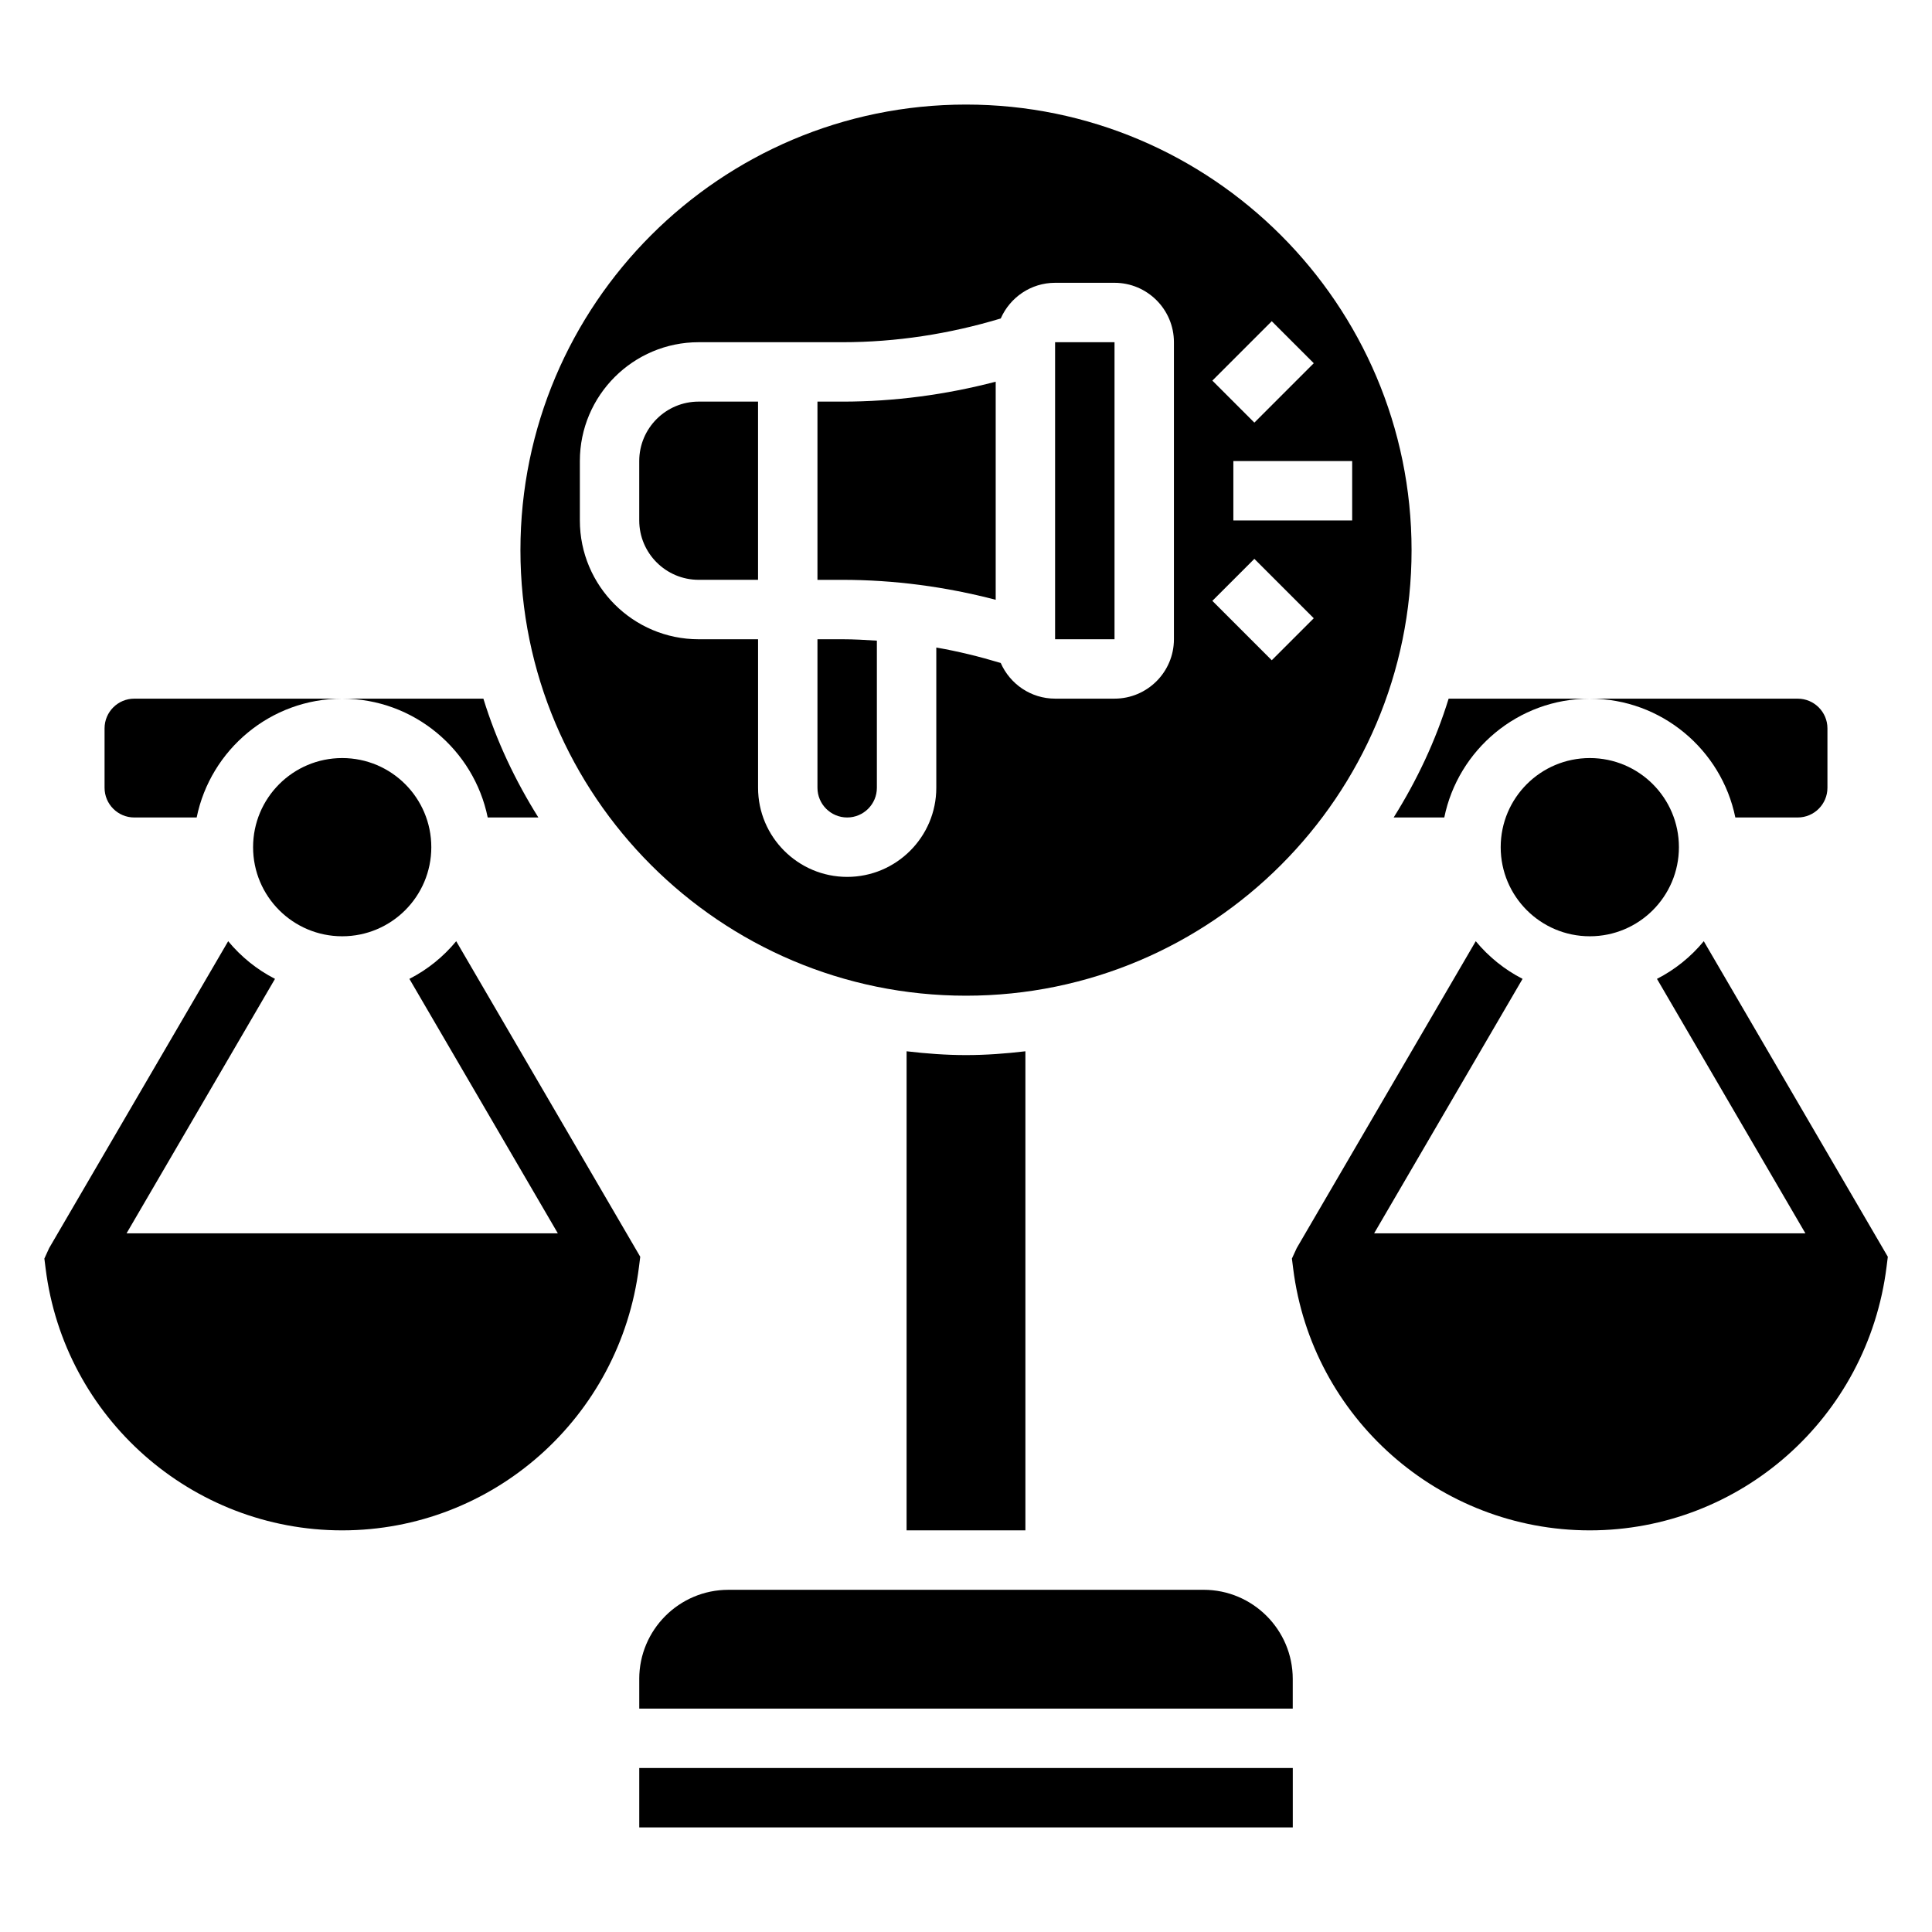 <?xml version="1.0" encoding="UTF-8"?>
<!-- Uploaded to: SVG Repo, www.svgrepo.com, Generator: SVG Repo Mixer Tools -->
<svg fill="#000000" width="800px" height="800px" version="1.1" viewBox="144 144 512 512" xmlns="http://www.w3.org/2000/svg">
 <g>
  <path d="m595.52 393.43c-3.41 4.125-7.598 7.519-12.406 9.98l39.336 67.434h-114.29l39.336-67.434c-4.801-2.465-8.988-5.856-12.406-9.98l-47.438 81.316-1.281 2.785 0.332 2.644c4.949 39.559 38.734 69.387 78.602 69.387 39.863 0 73.652-29.828 78.656-69.855l0.332-2.652z"/>
  <path d="m344.89 297.66v-47.23h-15.742c-8.684 0-15.742 7.062-15.742 15.742v15.742c0 8.684 7.062 15.742 15.742 15.742z"/>
  <path d="m368.51 360.64c4.336 0 7.871-3.527 7.871-7.871v-38.988c-3.047-0.199-6.086-0.371-9.148-0.371h-6.598v39.359c0 4.348 3.535 7.871 7.875 7.871z"/>
  <path d="m400 407.87c65.109 0 118.08-52.973 118.08-118.08-0.004-65.109-52.973-118.08-118.08-118.08s-118.08 52.969-118.08 118.08c0 65.109 52.973 118.08 118.08 118.08zm102.34-125.95h-31.488v-15.742h31.488zm-21.312-52.797 11.133 11.133-15.742 15.742-11.133-11.133zm-4.609 62.977 15.742 15.742-11.133 11.133-15.742-15.742zm-178.75-10.18v-15.742c0-17.367 14.121-31.488 31.488-31.488h38.086c14.258 0 28.34-2.188 41.965-6.289 2.438-5.559 7.973-9.457 14.41-9.457h15.742c8.684 0 15.742 7.062 15.742 15.742v78.719c0 8.684-7.062 15.742-15.742 15.742h-15.742c-6.438 0-11.973-3.898-14.414-9.453-5.621-1.691-11.312-3.094-17.074-4.094v37.168c0 13.02-10.598 23.617-23.617 23.617-13.02 0-23.617-10.598-23.617-23.617v-39.359h-15.742c-17.363 0-31.484-14.121-31.484-31.488z"/>
  <path d="m423.61 234.69h15.75v78.719h-15.75z"/>
  <path d="m407.87 302.95v-57.797c-13.266 3.465-26.875 5.281-40.637 5.281h-6.598v47.23h6.598c13.762 0.004 27.371 1.82 40.637 5.285z"/>
  <path d="m179.58 360.64h16.539c3.66-17.941 19.555-31.488 38.566-31.488h-55.105c-4.336 0-7.871 3.527-7.871 7.871v15.742c0 4.352 3.535 7.875 7.871 7.875z"/>
  <path d="m273.25 360.64h13.422c-6.117-9.754-11.117-20.27-14.57-31.488h-37.414c19 0 34.902 13.551 38.562 31.488z"/>
  <path d="m313.41 612.54h173.19v15.742h-173.19z"/>
  <path d="m526.75 360.64c3.66-17.941 19.555-31.488 38.566-31.488h-37.414c-3.457 11.219-8.453 21.734-14.57 31.488z"/>
  <path d="m603.88 360.64h16.539c4.336 0 7.871-3.527 7.871-7.871v-15.742c0-4.344-3.535-7.871-7.871-7.871h-55.105c19.004-0.004 34.906 13.547 38.566 31.484z"/>
  <path d="m313.41 588.93v7.871h173.18v-7.871c0-13.02-10.598-23.617-23.617-23.617l-125.95 0.004c-13.02 0-23.617 10.594-23.617 23.613z"/>
  <path d="m400 423.61c-5.336 0-10.57-0.402-15.742-1.008l-0.004 126.96h31.488v-126.96c-5.172 0.609-10.406 1.008-15.742 1.008z"/>
  <path d="m588.93 368.51c0 13.043-10.57 23.613-23.613 23.613s-23.617-10.57-23.617-23.613 10.574-23.617 23.617-23.617 23.613 10.574 23.613 23.617"/>
  <path d="m258.3 368.51c0 13.043-10.57 23.613-23.613 23.613s-23.617-10.57-23.617-23.613 10.574-23.617 23.617-23.617 23.613 10.574 23.613 23.617"/>
  <path d="m264.9 393.43c-3.41 4.125-7.598 7.519-12.406 9.98l39.336 67.434h-114.29l39.336-67.434c-4.801-2.465-8.988-5.856-12.406-9.98l-47.438 81.316-1.273 2.789 0.332 2.644c4.941 39.555 38.727 69.383 78.594 69.383 39.863 0 73.652-29.828 78.656-69.855l0.332-2.652z"/>
 </g>
</svg>